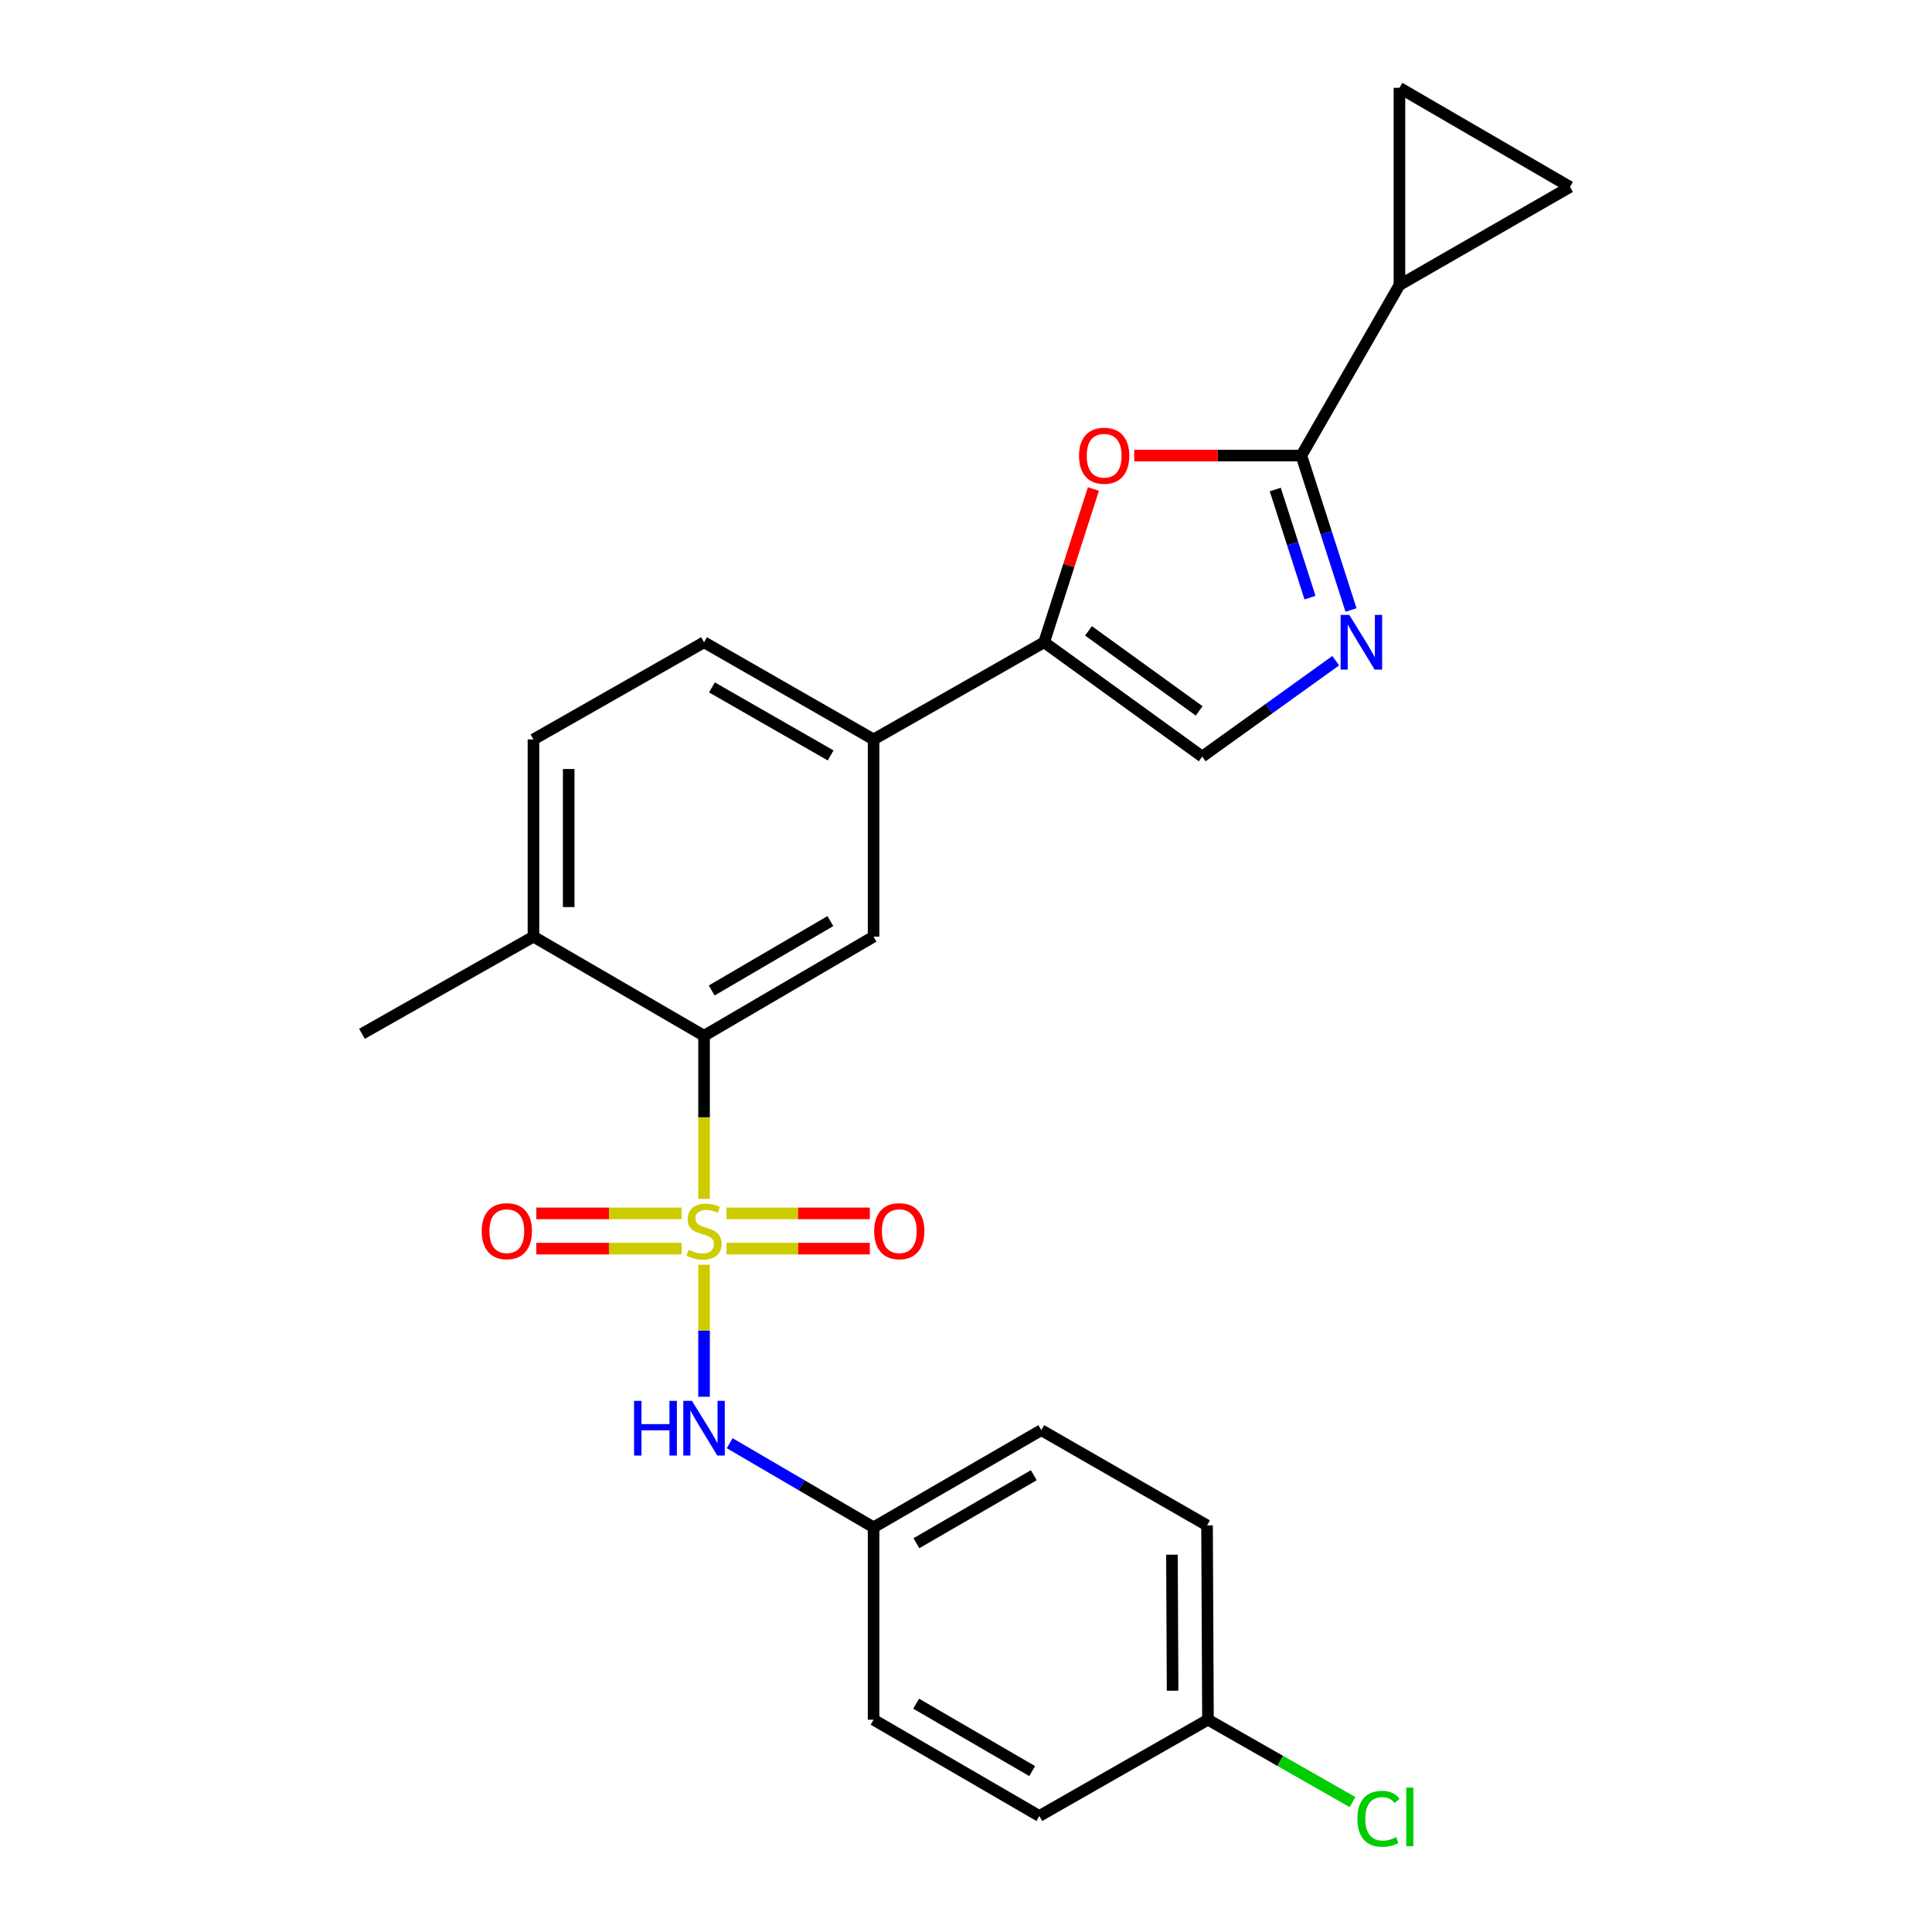 <?xml version='1.0' encoding='iso-8859-1'?>
<svg version='1.1' baseProfile='full'
              xmlns='http://www.w3.org/2000/svg'
                      xmlns:rdkit='http://www.rdkit.org/xml'
                      xmlns:xlink='http://www.w3.org/1999/xlink'
                  xml:space='preserve'
width='1000px' height='1000px' viewBox='0 0 1000 1000'>
<!-- END OF HEADER -->
<rect style='opacity:1.0;fill:#FFFFFF;stroke:none' width='1000' height='1000' x='0' y='0'> </rect>
<path class='bond-2' d='M 364.412,620.522 L 364.412,578.316' style='fill:none;fill-rule:evenodd;stroke:#CCCC00;stroke-width:6px;stroke-linecap:butt;stroke-linejoin:miter;stroke-opacity:1' />
<path class='bond-2' d='M 364.412,578.316 L 364.412,536.111' style='fill:none;fill-rule:evenodd;stroke:#000000;stroke-width:6px;stroke-linecap:butt;stroke-linejoin:miter;stroke-opacity:1' />
<path class='bond-5' d='M 364.412,654.6 L 364.412,688.781' style='fill:none;fill-rule:evenodd;stroke:#CCCC00;stroke-width:6px;stroke-linecap:butt;stroke-linejoin:miter;stroke-opacity:1' />
<path class='bond-5' d='M 364.412,688.781 L 364.412,722.963' style='fill:none;fill-rule:evenodd;stroke:#0000FF;stroke-width:6px;stroke-linecap:butt;stroke-linejoin:miter;stroke-opacity:1' />
<path class='bond-12' d='M 376.019,646.287 L 413.126,646.287' style='fill:none;fill-rule:evenodd;stroke:#CCCC00;stroke-width:6px;stroke-linecap:butt;stroke-linejoin:miter;stroke-opacity:1' />
<path class='bond-12' d='M 413.126,646.287 L 450.234,646.287' style='fill:none;fill-rule:evenodd;stroke:#FF0000;stroke-width:6px;stroke-linecap:butt;stroke-linejoin:miter;stroke-opacity:1' />
<path class='bond-12' d='M 376.019,628.049 L 413.126,628.049' style='fill:none;fill-rule:evenodd;stroke:#CCCC00;stroke-width:6px;stroke-linecap:butt;stroke-linejoin:miter;stroke-opacity:1' />
<path class='bond-12' d='M 413.126,628.049 L 450.234,628.049' style='fill:none;fill-rule:evenodd;stroke:#FF0000;stroke-width:6px;stroke-linecap:butt;stroke-linejoin:miter;stroke-opacity:1' />
<path class='bond-13' d='M 352.78,628.049 L 315.187,628.049' style='fill:none;fill-rule:evenodd;stroke:#CCCC00;stroke-width:6px;stroke-linecap:butt;stroke-linejoin:miter;stroke-opacity:1' />
<path class='bond-13' d='M 315.187,628.049 L 277.593,628.049' style='fill:none;fill-rule:evenodd;stroke:#FF0000;stroke-width:6px;stroke-linecap:butt;stroke-linejoin:miter;stroke-opacity:1' />
<path class='bond-13' d='M 352.78,646.287 L 315.187,646.287' style='fill:none;fill-rule:evenodd;stroke:#CCCC00;stroke-width:6px;stroke-linecap:butt;stroke-linejoin:miter;stroke-opacity:1' />
<path class='bond-13' d='M 315.187,646.287 L 277.593,646.287' style='fill:none;fill-rule:evenodd;stroke:#FF0000;stroke-width:6px;stroke-linecap:butt;stroke-linejoin:miter;stroke-opacity:1' />
<path class='bond-0' d='M 673.583,235.806 L 630.323,235.806' style='fill:none;fill-rule:evenodd;stroke:#000000;stroke-width:6px;stroke-linecap:butt;stroke-linejoin:miter;stroke-opacity:1' />
<path class='bond-0' d='M 630.323,235.806 L 587.064,235.806' style='fill:none;fill-rule:evenodd;stroke:#FF0000;stroke-width:6px;stroke-linecap:butt;stroke-linejoin:miter;stroke-opacity:1' />
<path class='bond-6' d='M 673.583,235.806 L 724.355,147.525' style='fill:none;fill-rule:evenodd;stroke:#000000;stroke-width:6px;stroke-linecap:butt;stroke-linejoin:miter;stroke-opacity:1' />
<path class='bond-27' d='M 673.583,235.806 L 686.431,275.772' style='fill:none;fill-rule:evenodd;stroke:#000000;stroke-width:6px;stroke-linecap:butt;stroke-linejoin:miter;stroke-opacity:1' />
<path class='bond-27' d='M 686.431,275.772 L 699.28,315.738' style='fill:none;fill-rule:evenodd;stroke:#0000FF;stroke-width:6px;stroke-linecap:butt;stroke-linejoin:miter;stroke-opacity:1' />
<path class='bond-27' d='M 660.075,253.378 L 669.069,281.354' style='fill:none;fill-rule:evenodd;stroke:#000000;stroke-width:6px;stroke-linecap:butt;stroke-linejoin:miter;stroke-opacity:1' />
<path class='bond-27' d='M 669.069,281.354 L 678.063,309.33' style='fill:none;fill-rule:evenodd;stroke:#0000FF;stroke-width:6px;stroke-linecap:butt;stroke-linejoin:miter;stroke-opacity:1' />
<path class='bond-1' d='M 691.372,341.972 L 656.823,366.789' style='fill:none;fill-rule:evenodd;stroke:#0000FF;stroke-width:6px;stroke-linecap:butt;stroke-linejoin:miter;stroke-opacity:1' />
<path class='bond-1' d='M 656.823,366.789 L 622.274,391.607' style='fill:none;fill-rule:evenodd;stroke:#000000;stroke-width:6px;stroke-linecap:butt;stroke-linejoin:miter;stroke-opacity:1' />
<path class='bond-8' d='M 364.412,536.111 L 452.166,484.802' style='fill:none;fill-rule:evenodd;stroke:#000000;stroke-width:6px;stroke-linecap:butt;stroke-linejoin:miter;stroke-opacity:1' />
<path class='bond-8' d='M 368.37,512.67 L 429.798,476.754' style='fill:none;fill-rule:evenodd;stroke:#000000;stroke-width:6px;stroke-linecap:butt;stroke-linejoin:miter;stroke-opacity:1' />
<path class='bond-14' d='M 364.412,536.111 L 276.121,484.802' style='fill:none;fill-rule:evenodd;stroke:#000000;stroke-width:6px;stroke-linecap:butt;stroke-linejoin:miter;stroke-opacity:1' />
<path class='bond-3' d='M 565.95,253.104 L 553.193,292.77' style='fill:none;fill-rule:evenodd;stroke:#FF0000;stroke-width:6px;stroke-linecap:butt;stroke-linejoin:miter;stroke-opacity:1' />
<path class='bond-3' d='M 553.193,292.77 L 540.437,332.436' style='fill:none;fill-rule:evenodd;stroke:#000000;stroke-width:6px;stroke-linecap:butt;stroke-linejoin:miter;stroke-opacity:1' />
<path class='bond-4' d='M 540.437,332.436 L 452.166,382.731' style='fill:none;fill-rule:evenodd;stroke:#000000;stroke-width:6px;stroke-linecap:butt;stroke-linejoin:miter;stroke-opacity:1' />
<path class='bond-7' d='M 540.437,332.436 L 622.274,391.607' style='fill:none;fill-rule:evenodd;stroke:#000000;stroke-width:6px;stroke-linecap:butt;stroke-linejoin:miter;stroke-opacity:1' />
<path class='bond-7' d='M 563.399,326.532 L 620.684,367.952' style='fill:none;fill-rule:evenodd;stroke:#000000;stroke-width:6px;stroke-linecap:butt;stroke-linejoin:miter;stroke-opacity:1' />
<path class='bond-17' d='M 377.694,747.003 L 414.93,768.77' style='fill:none;fill-rule:evenodd;stroke:#0000FF;stroke-width:6px;stroke-linecap:butt;stroke-linejoin:miter;stroke-opacity:1' />
<path class='bond-17' d='M 414.93,768.77 L 452.166,790.538' style='fill:none;fill-rule:evenodd;stroke:#000000;stroke-width:6px;stroke-linecap:butt;stroke-linejoin:miter;stroke-opacity:1' />
<path class='bond-10' d='M 724.355,147.525 L 724.355,45.455' style='fill:none;fill-rule:evenodd;stroke:#000000;stroke-width:6px;stroke-linecap:butt;stroke-linejoin:miter;stroke-opacity:1' />
<path class='bond-11' d='M 724.355,147.525 L 812.636,96.753' style='fill:none;fill-rule:evenodd;stroke:#000000;stroke-width:6px;stroke-linecap:butt;stroke-linejoin:miter;stroke-opacity:1' />
<path class='bond-9' d='M 452.166,484.802 L 452.166,382.731' style='fill:none;fill-rule:evenodd;stroke:#000000;stroke-width:6px;stroke-linecap:butt;stroke-linejoin:miter;stroke-opacity:1' />
<path class='bond-26' d='M 452.166,382.731 L 364.412,332.436' style='fill:none;fill-rule:evenodd;stroke:#000000;stroke-width:6px;stroke-linecap:butt;stroke-linejoin:miter;stroke-opacity:1' />
<path class='bond-26' d='M 429.934,391.01 L 368.507,355.803' style='fill:none;fill-rule:evenodd;stroke:#000000;stroke-width:6px;stroke-linecap:butt;stroke-linejoin:miter;stroke-opacity:1' />
<path class='bond-28' d='M 724.355,45.455 L 812.636,96.753' style='fill:none;fill-rule:evenodd;stroke:#000000;stroke-width:6px;stroke-linecap:butt;stroke-linejoin:miter;stroke-opacity:1' />
<path class='bond-16' d='M 276.121,484.802 L 276.121,382.731' style='fill:none;fill-rule:evenodd;stroke:#000000;stroke-width:6px;stroke-linecap:butt;stroke-linejoin:miter;stroke-opacity:1' />
<path class='bond-16' d='M 294.359,469.491 L 294.359,398.042' style='fill:none;fill-rule:evenodd;stroke:#000000;stroke-width:6px;stroke-linecap:butt;stroke-linejoin:miter;stroke-opacity:1' />
<path class='bond-24' d='M 276.121,484.802 L 187.364,535.098' style='fill:none;fill-rule:evenodd;stroke:#000000;stroke-width:6px;stroke-linecap:butt;stroke-linejoin:miter;stroke-opacity:1' />
<path class='bond-15' d='M 364.412,332.436 L 276.121,382.731' style='fill:none;fill-rule:evenodd;stroke:#000000;stroke-width:6px;stroke-linecap:butt;stroke-linejoin:miter;stroke-opacity:1' />
<path class='bond-20' d='M 452.166,790.538 L 452.166,890.116' style='fill:none;fill-rule:evenodd;stroke:#000000;stroke-width:6px;stroke-linecap:butt;stroke-linejoin:miter;stroke-opacity:1' />
<path class='bond-21' d='M 452.166,790.538 L 538.968,740.242' style='fill:none;fill-rule:evenodd;stroke:#000000;stroke-width:6px;stroke-linecap:butt;stroke-linejoin:miter;stroke-opacity:1' />
<path class='bond-21' d='M 474.33,798.773 L 535.091,763.566' style='fill:none;fill-rule:evenodd;stroke:#000000;stroke-width:6px;stroke-linecap:butt;stroke-linejoin:miter;stroke-opacity:1' />
<path class='bond-18' d='M 625.243,890.116 L 624.766,789.535' style='fill:none;fill-rule:evenodd;stroke:#000000;stroke-width:6px;stroke-linecap:butt;stroke-linejoin:miter;stroke-opacity:1' />
<path class='bond-18' d='M 606.934,875.115 L 606.6,804.708' style='fill:none;fill-rule:evenodd;stroke:#000000;stroke-width:6px;stroke-linecap:butt;stroke-linejoin:miter;stroke-opacity:1' />
<path class='bond-19' d='M 625.243,890.116 L 662.648,911.433' style='fill:none;fill-rule:evenodd;stroke:#000000;stroke-width:6px;stroke-linecap:butt;stroke-linejoin:miter;stroke-opacity:1' />
<path class='bond-19' d='M 662.648,911.433 L 700.053,932.751' style='fill:none;fill-rule:evenodd;stroke:#00CC00;stroke-width:6px;stroke-linecap:butt;stroke-linejoin:miter;stroke-opacity:1' />
<path class='bond-25' d='M 625.243,890.116 L 537.955,939.955' style='fill:none;fill-rule:evenodd;stroke:#000000;stroke-width:6px;stroke-linecap:butt;stroke-linejoin:miter;stroke-opacity:1' />
<path class='bond-23' d='M 452.166,890.116 L 537.955,939.955' style='fill:none;fill-rule:evenodd;stroke:#000000;stroke-width:6px;stroke-linecap:butt;stroke-linejoin:miter;stroke-opacity:1' />
<path class='bond-23' d='M 474.196,881.822 L 534.248,916.71' style='fill:none;fill-rule:evenodd;stroke:#000000;stroke-width:6px;stroke-linecap:butt;stroke-linejoin:miter;stroke-opacity:1' />
<path class='bond-22' d='M 538.968,740.242 L 624.766,789.535' style='fill:none;fill-rule:evenodd;stroke:#000000;stroke-width:6px;stroke-linecap:butt;stroke-linejoin:miter;stroke-opacity:1' />
<path  class='atom-0' d='M 356.412 646.888
Q 356.732 647.008, 358.052 647.568
Q 359.372 648.128, 360.812 648.488
Q 362.292 648.808, 363.732 648.808
Q 366.412 648.808, 367.972 647.528
Q 369.532 646.208, 369.532 643.928
Q 369.532 642.368, 368.732 641.408
Q 367.972 640.448, 366.772 639.928
Q 365.572 639.408, 363.572 638.808
Q 361.052 638.048, 359.532 637.328
Q 358.052 636.608, 356.972 635.088
Q 355.932 633.568, 355.932 631.008
Q 355.932 627.448, 358.332 625.248
Q 360.772 623.048, 365.572 623.048
Q 368.852 623.048, 372.572 624.608
L 371.652 627.688
Q 368.252 626.288, 365.692 626.288
Q 362.932 626.288, 361.412 627.448
Q 359.892 628.568, 359.932 630.528
Q 359.932 632.048, 360.692 632.968
Q 361.492 633.888, 362.612 634.408
Q 363.772 634.928, 365.692 635.528
Q 368.252 636.328, 369.772 637.128
Q 371.292 637.928, 372.372 639.568
Q 373.492 641.168, 373.492 643.928
Q 373.492 647.848, 370.852 649.968
Q 368.252 652.048, 363.892 652.048
Q 361.372 652.048, 359.452 651.488
Q 357.572 650.968, 355.332 650.048
L 356.412 646.888
' fill='#CCCC00'/>
<path  class='atom-2' d='M 698.388 318.276
L 707.668 333.276
Q 708.588 334.756, 710.068 337.436
Q 711.548 340.116, 711.628 340.276
L 711.628 318.276
L 715.388 318.276
L 715.388 346.596
L 711.508 346.596
L 701.548 330.196
Q 700.388 328.276, 699.148 326.076
Q 697.948 323.876, 697.588 323.196
L 697.588 346.596
L 693.908 346.596
L 693.908 318.276
L 698.388 318.276
' fill='#0000FF'/>
<path  class='atom-4' d='M 558.512 235.886
Q 558.512 229.086, 561.872 225.286
Q 565.232 221.486, 571.512 221.486
Q 577.792 221.486, 581.152 225.286
Q 584.512 229.086, 584.512 235.886
Q 584.512 242.766, 581.112 246.686
Q 577.712 250.566, 571.512 250.566
Q 565.272 250.566, 561.872 246.686
Q 558.512 242.806, 558.512 235.886
M 571.512 247.366
Q 575.832 247.366, 578.152 244.486
Q 580.512 241.566, 580.512 235.886
Q 580.512 230.326, 578.152 227.526
Q 575.832 224.686, 571.512 224.686
Q 567.192 224.686, 564.832 227.486
Q 562.512 230.286, 562.512 235.886
Q 562.512 241.606, 564.832 244.486
Q 567.192 247.366, 571.512 247.366
' fill='#FF0000'/>
<path  class='atom-6' d='M 328.192 725.079
L 332.032 725.079
L 332.032 737.119
L 346.512 737.119
L 346.512 725.079
L 350.352 725.079
L 350.352 753.399
L 346.512 753.399
L 346.512 740.319
L 332.032 740.319
L 332.032 753.399
L 328.192 753.399
L 328.192 725.079
' fill='#0000FF'/>
<path  class='atom-6' d='M 358.152 725.079
L 367.432 740.079
Q 368.352 741.559, 369.832 744.239
Q 371.312 746.919, 371.392 747.079
L 371.392 725.079
L 375.152 725.079
L 375.152 753.399
L 371.272 753.399
L 361.312 736.999
Q 360.152 735.079, 358.912 732.879
Q 357.712 730.679, 357.352 729.999
L 357.352 753.399
L 353.672 753.399
L 353.672 725.079
L 358.152 725.079
' fill='#0000FF'/>
<path  class='atom-13' d='M 452.47 637.248
Q 452.47 630.448, 455.83 626.648
Q 459.19 622.848, 465.47 622.848
Q 471.75 622.848, 475.11 626.648
Q 478.47 630.448, 478.47 637.248
Q 478.47 644.128, 475.07 648.048
Q 471.67 651.928, 465.47 651.928
Q 459.23 651.928, 455.83 648.048
Q 452.47 644.168, 452.47 637.248
M 465.47 648.728
Q 469.79 648.728, 472.11 645.848
Q 474.47 642.928, 474.47 637.248
Q 474.47 631.688, 472.11 628.888
Q 469.79 626.048, 465.47 626.048
Q 461.15 626.048, 458.79 628.848
Q 456.47 631.648, 456.47 637.248
Q 456.47 642.968, 458.79 645.848
Q 461.15 648.728, 465.47 648.728
' fill='#FF0000'/>
<path  class='atom-14' d='M 249.332 637.248
Q 249.332 630.448, 252.692 626.648
Q 256.052 622.848, 262.332 622.848
Q 268.612 622.848, 271.972 626.648
Q 275.332 630.448, 275.332 637.248
Q 275.332 644.128, 271.932 648.048
Q 268.532 651.928, 262.332 651.928
Q 256.092 651.928, 252.692 648.048
Q 249.332 644.168, 249.332 637.248
M 262.332 648.728
Q 266.652 648.728, 268.972 645.848
Q 271.332 642.928, 271.332 637.248
Q 271.332 631.688, 268.972 628.888
Q 266.652 626.048, 262.332 626.048
Q 258.012 626.048, 255.652 628.848
Q 253.332 631.648, 253.332 637.248
Q 253.332 642.968, 255.652 645.848
Q 258.012 648.728, 262.332 648.728
' fill='#FF0000'/>
<path  class='atom-20' d='M 702.593 941.402
Q 702.593 934.362, 705.873 930.682
Q 709.193 926.962, 715.473 926.962
Q 721.313 926.962, 724.433 931.082
L 721.793 933.242
Q 719.513 930.242, 715.473 930.242
Q 711.193 930.242, 708.913 933.122
Q 706.673 935.962, 706.673 941.402
Q 706.673 947.002, 708.993 949.882
Q 711.353 952.762, 715.913 952.762
Q 719.033 952.762, 722.673 950.882
L 723.793 953.882
Q 722.313 954.842, 720.073 955.402
Q 717.833 955.962, 715.353 955.962
Q 709.193 955.962, 705.873 952.202
Q 702.593 948.442, 702.593 941.402
' fill='#00CC00'/>
<path  class='atom-20' d='M 727.873 925.242
L 731.553 925.242
L 731.553 955.602
L 727.873 955.602
L 727.873 925.242
' fill='#00CC00'/>
</svg>
